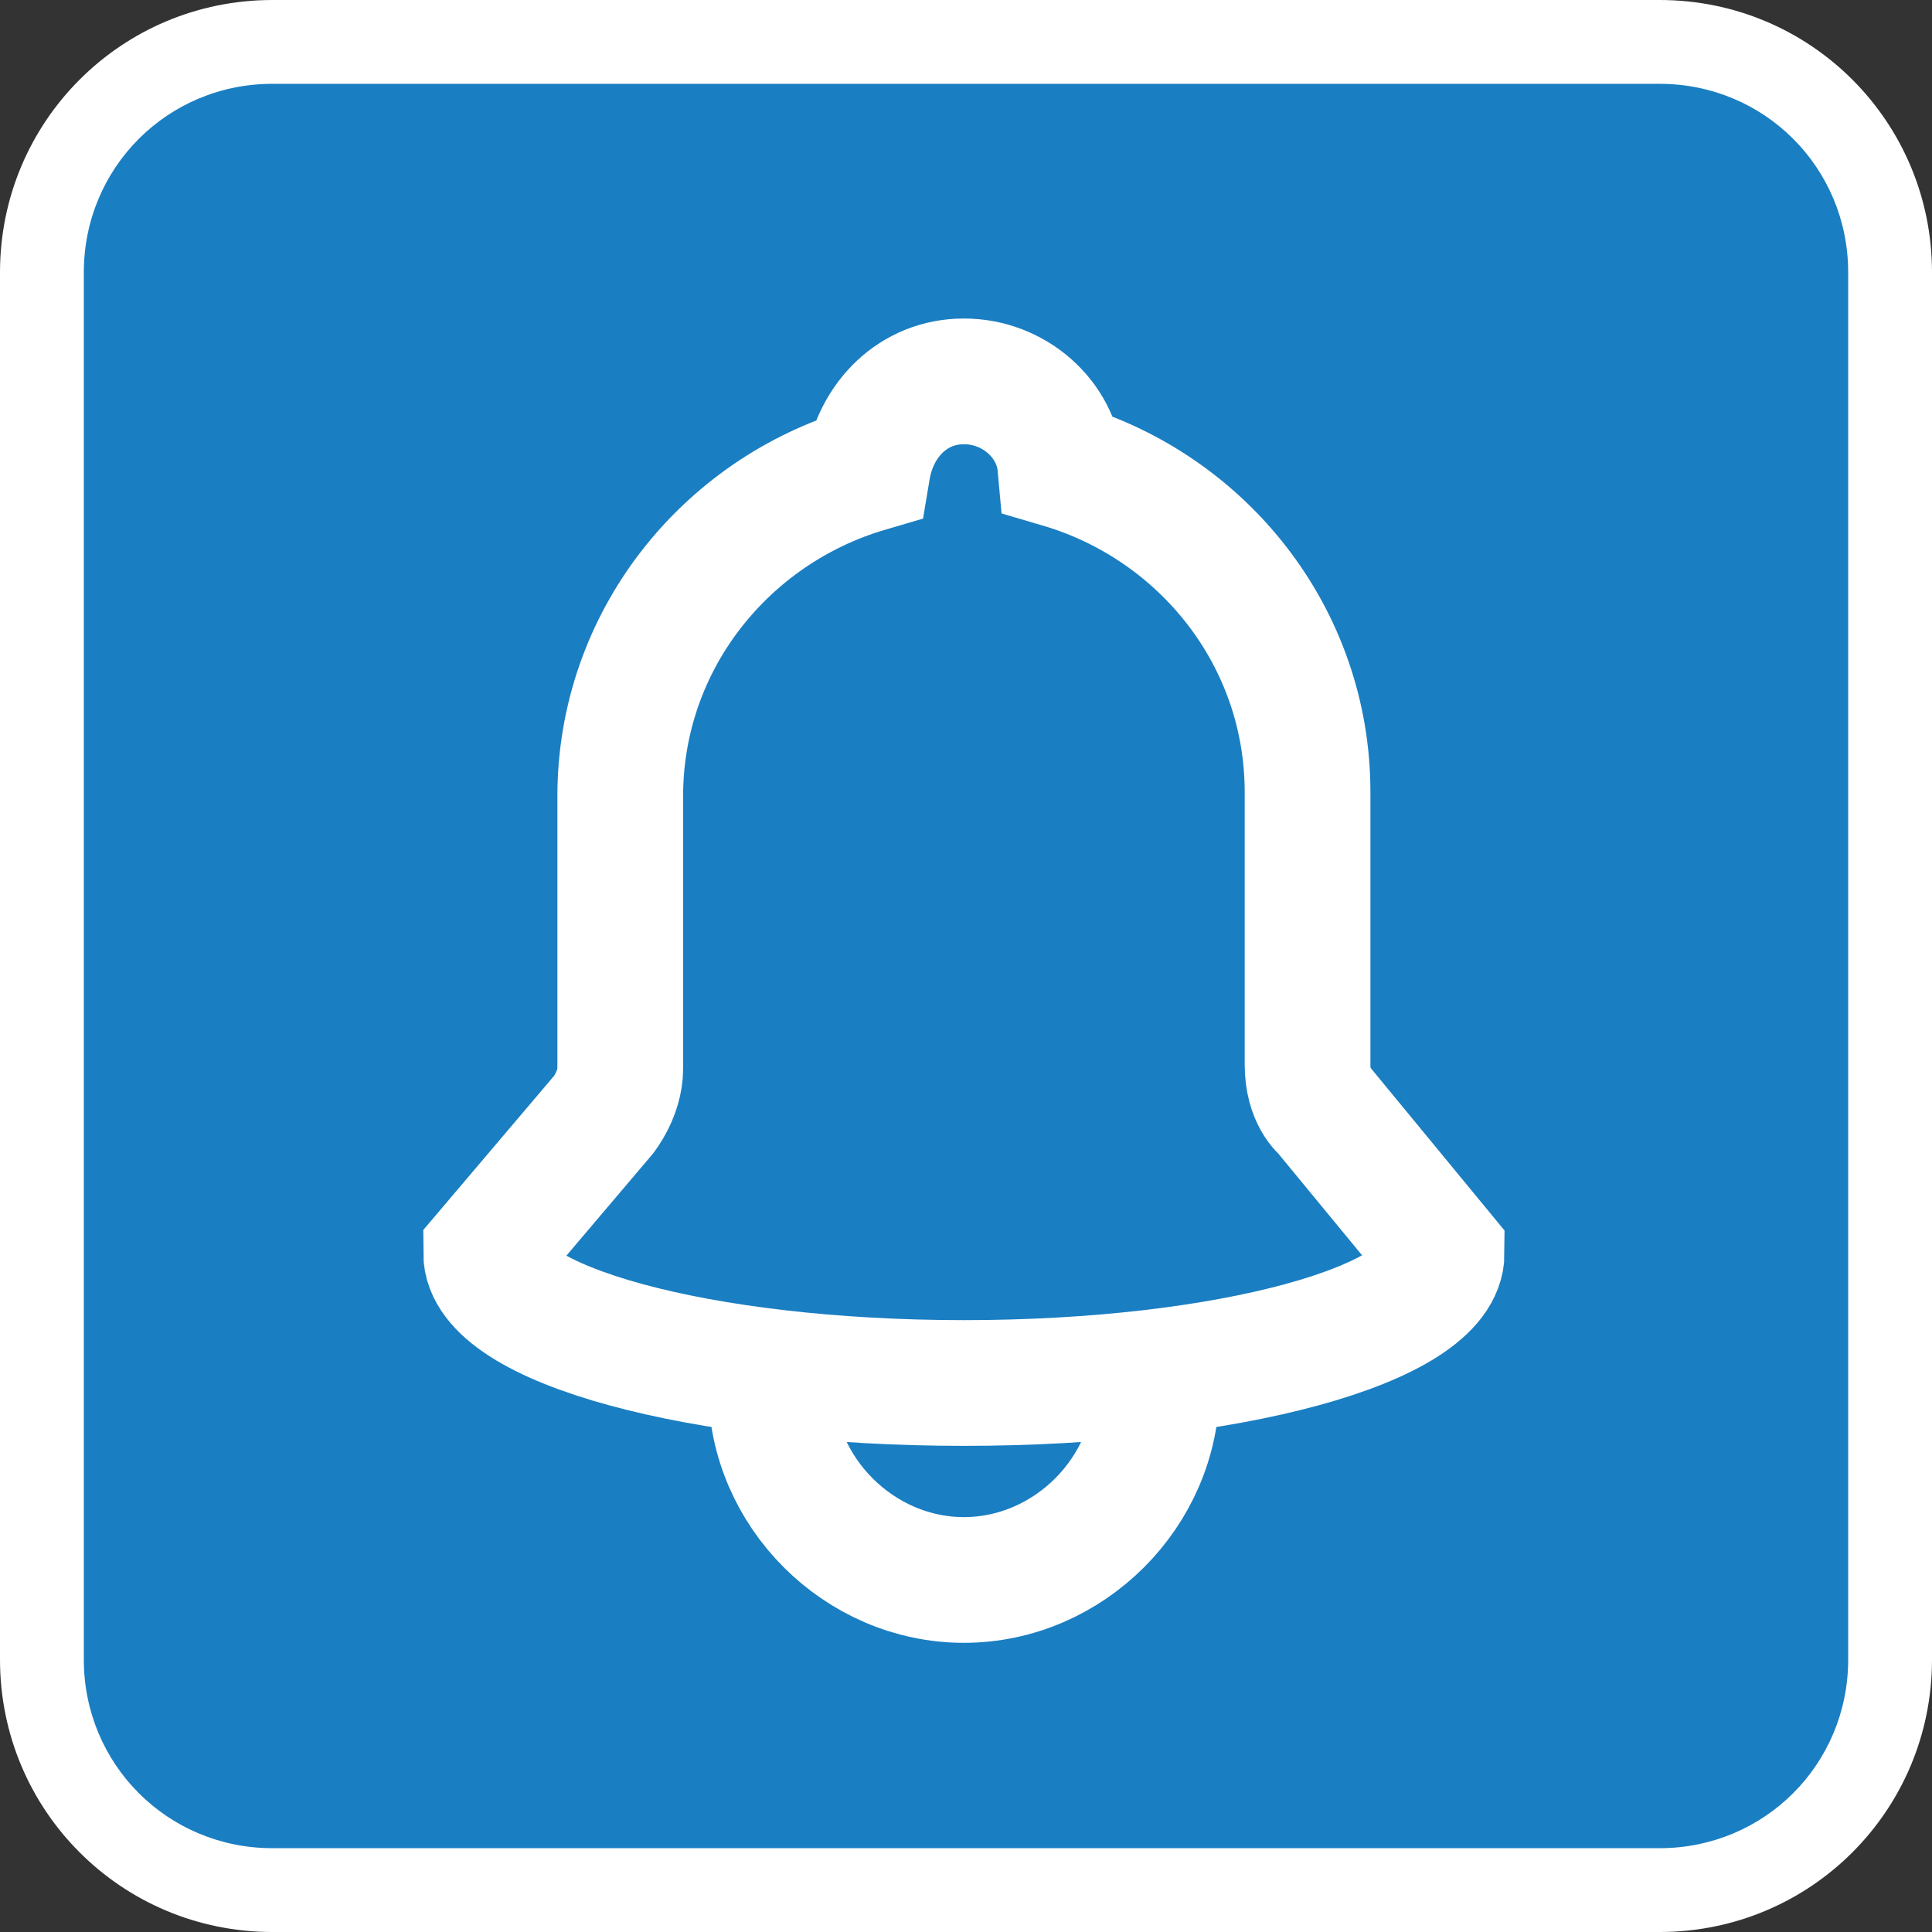 <?xml version="1.0" encoding="utf-8"?>
<!-- Generator: Adobe Illustrator 26.0.1, SVG Export Plug-In . SVG Version: 6.00 Build 0)  -->
<svg version="1.1" id="レイヤー_1" xmlns="http://www.w3.org/2000/svg" xmlns:xlink="http://www.w3.org/1999/xlink" x="0px"
	 y="0px" viewBox="0 0 46.1 46.1" style="enable-background:new 0 0 46.1 46.1;" xml:space="preserve">
<rect x="0" y="0" width="46.1" height="46.1" fill="#333333" stroke="none"/>
<style type="text/css">
	.st0{fill:#1A7EC2;}
	.st1{fill:#FFFFFF;}
	.st2{fill:none;stroke:#FFFFFF;stroke-width:3;stroke-miterlimit:10;}
</style>
<g>
	<g>
		<g>
			<path class="st0" d="M6.5,45.1c-3,0-5.5-2.4-5.5-5.5V6.5C1,3.4,3.4,1,6.5,1h33.1c3,0,5.5,2.4,5.5,5.5v33.1c0,3-2.4,5.5-5.5,5.5
				H6.5z"/>
			<path class="st1" d="M39.6,2c2.5,0,4.5,2,4.5,4.5v33.1c0,2.5-2,4.5-4.5,4.5H6.5c-2.5,0-4.5-2-4.5-4.5V6.5C2,4,4,2,6.5,2H39.6
				 M39.6,0H6.5C2.9,0,0,2.9,0,6.5v33.1c0,3.6,2.9,6.5,6.5,6.5h33.1c3.6,0,6.5-2.9,6.5-6.5V6.5C46.1,2.9,43.2,0,39.6,0L39.6,0z"/>
		</g>
	</g>
	<g>
		<path class="st2" d="M27.6,33.1c0,2.5-2.1,4.6-4.6,4.6s-4.6-2.1-4.6-4.6"/>
		<path class="st2" d="M31.6,26.5c0,0-0.4-0.3-0.4-1.1c0-0.8,0-6.5,0-6.5c0-3.7-2.5-6.8-5.9-7.8C25.2,10,24.2,9.1,23,9.1
			s-2.1,0.9-2.3,2.1c-3.4,1-5.9,4.1-5.9,7.8c0,0,0,5.8,0,6.5c0,0.6-0.4,1.1-0.4,1.1l-2.8,3.3c0,1.7,5.1,3.1,11.4,3.1
			s11.4-1.4,11.4-3.1L31.6,26.5z"/>
	</g>
</g>
</svg>
